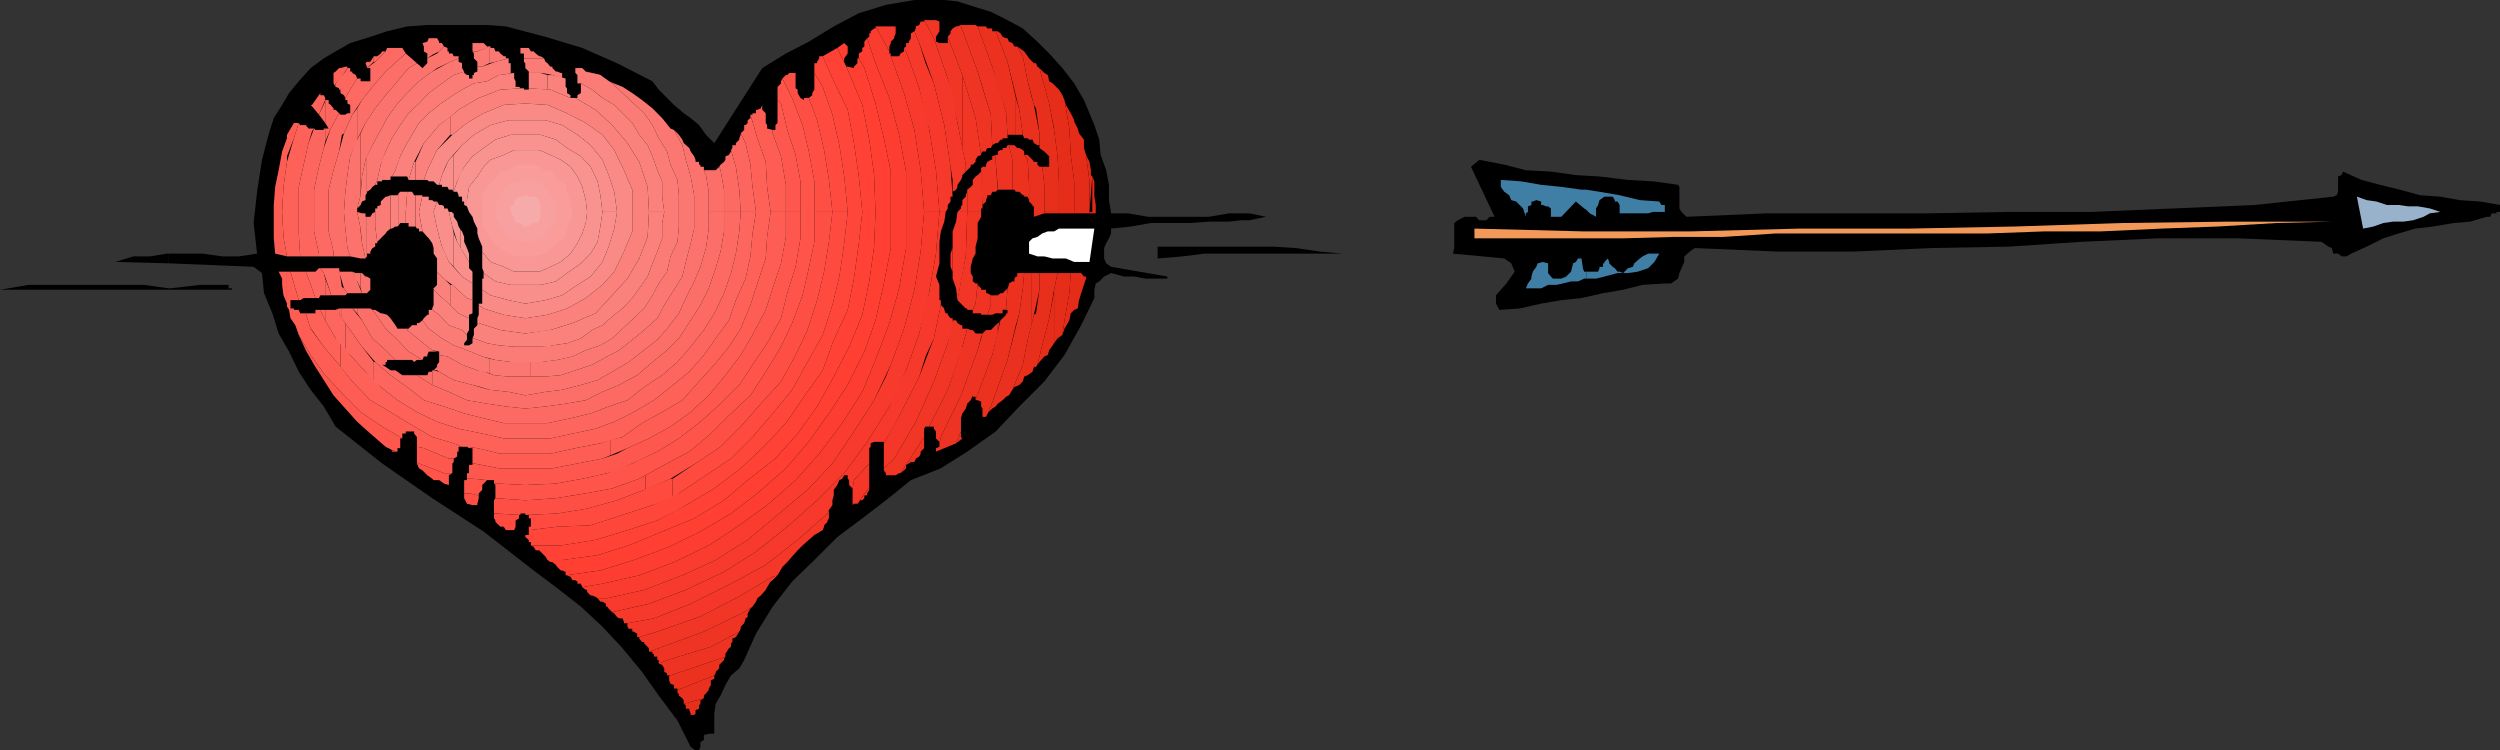<svg xmlns="http://www.w3.org/2000/svg" width="359.801" height="108"><rect width="100%" height="100%" fill="#333333" stroke="none"/><path d="m241.5 26.598.203.3V30l.297.5.703.7 11.7-.5H277.5l11.703-.2H301l11.8-.5 11.7-.5 11.3-1.2.5-.202.2-.5v-2.2l.5-.199.203-.5 2.7 1.2 2.597.699 2.902.703 2.899.797 2.902.203 2.797.5 2.902.199 2.899.5v1h-.5v.2h-.7l-.199.5h-.5l-2.402.698-2.398.2-2.899.5-2.601.3-2.399.7L343 34.3l-2.398 1.199-2.2 1-.699.398H337l-.5-.398h-.7l-.198-.8-.5-.2-.7-.5-.3-.2-12-.5h-11.5l-11 .5-10.602.7-11 .2-11.098.5h-11.3l-11.7-.5-.699.5-.8.698v.801l-.403.899-.297.703-.203.797-1 .703h-.898l-3.2.199-2.8.7-2.899.5-3.101.698-2.899.301-2.902.5-3.098.7-2.902.199-.5-.899V42.5l.699-.8.8-.9.7-1 .5-.702-.5-1.2-1-.699-7.398-.699.199-.8v-3.602l.5-.399 1-.5h1.601l.5.5h1l.5-.5h.7L211.703 24l1.2-1 3.597.7 3.102.8 3.601.2 3.598.5 3.402.198 4.098.5 3.601.2 3.598.5M24.3 41.7h9.102v-.2h-.5V41h-4.101l-4.301.5h-.2v.2m0-.2-3.597-.5H4.102L0 41.7h24.3v-.2"/><path d="m24.3 37.898 12.2.5 1.203.903.297 2.898 1.203 2.899.899 2.902 1.5 2.598L43 53.5l1.703 2.598 1.899 2.402 1.699 2.898L55 66.7l7.203 5 7.399 4.801 7.199 5.598L80 84.5l3.602 2.8 3.101 2.9 2.899 3.1 2.8 3.4 2.399 3.398 2.699 3.601 1.902 3.801.7.5h.5l.199-.5v-.7l.5-.3v-.7l.699-.202h.8v-2.899l.2-1.398.703-1.203.7-1.5.8-1.399 1.2-1 .699-1.199 1.699-3.8 2.402-3.9L114 83.7l3.203-3.102L120.5 77.3l3.602-2.703L127.5 72l3.602-2.902 4.3-1.7L139.203 65l4.098-2.902 3.402-3.598 3.598-3.602 2.902-3.8 2.399-4.297 1.898-3.903V41.7l.203-.898.5-.301.7-.7 1-.5 1.898.5h1.402l1.7.298H168V39.8l-8.098-1.403-.699-.5-.3-.699v-1.5l.3-.699.399-.7.3-.702v-.7l2.899-.3 2.8-.5h5.602l2.797-.2h2.902l1.7-.199v-1h-1.7l-2.902.5h-8.797l-2.902-.5h-2.399l-.3-1.898v-2.203l-.399-2.098-.8-2.2-.2-2.202L157.5 18l-.7-1.7-.8-1.902L154.602 12l-1.7-2.2L151 7.7 149.3 6l-2.097-1.902-2.203-1.2-2.398-1.199L140 .9l-2.2-.7-1.897-.2h-4.3L127.5.7l-3.898 1.198L120 3.801 116.402 6l-3.3 1.7-3.399 2.1-6.902 10.798-1.2-1.2-1-1.398-1.199-1-1-.7L97 15.099l-2.2-2.2-.898-1.199-5.101-2.601-5-2.2L78.5 5.301l-5.7-1.5-2.698-.203H61.5l-2.898.203-2.899.699-2.402.8-2.899.9-2.101 1.198-1.7 1-1.898 1.403L43 11.699l-1.398 1.7-1 1.699-1.2 1.902-.699 2.2-1 3.8L37 27.598l-.5 4.5.5 4.402-2.598.398H32l-2.898-.398H24.3v1.398"/><path d="M24.3 36.5H24l-2.398.398h-2.399l-2.601.801 7.699.2V36.5m154.301 0h14.601l-3.3-.3-3.403-.5-3.098-.2h-4.8v1"/><path d="M178.602 35.5h-12v1.7l3.601-.302 3.098-.398h5.3v-1m.001-3.8h1.199l2.402-.5-2.402-.5h-1.2v1"/><path fill="#e32917" d="M157.203 30.7h.5v-.2h-.5v.2m0-.2h-.402v.2h.402v-.2m0 0h.5v-1l-.203-1.2v-2.202l-.297-.7V30.5m0-5.102L157 25.2v-.7l-.2-1.2-.5-1 .5 3.798V30.5l.403-5.102"/><path fill="#e52c19" d="m154.602 44.598.5-.2.199-1.199.3-1L156 41l.3-.902V39.8h-.3l-.398-.5h-1v5.297m0-5.297h-.5l-.2 2.9-.699 3.898-.3 2.101.3-.898.7-1.203.199-1 .5-.5V39.3m0-8.6h2.199v-.2h-2.2v.2m.001-.2h2.199v-4.402l-.5-3.797-.301-1v-1.203l-.7-.899-.198-.699-.5-1v13m0-13v-.2l-.5-1-.7-1.202-.199-.7.7 4.102.199 3.8.5 3.798V30.5v-13"/><path fill="#e62d1a" d="m151.703 49.398.5-.699.7-.5.3-2.101.7-3.899.199-2.898h-1.899l-.5 2.398v7.7"/><path fill="#e62d1a" d="M151.703 42 151 45.8l-1 3.9-.7 2.8.302-.402.699-.797.5-.203.199-.7.5-.699.203-.3V42m0-23.5v.2l.5 3.8.2 3.598V30.5h2.199v-4.402l-.5-3.797-.2-3.801-.699-4.102-.3-.699-.5-.8-.7-.7V18.5m0-6.3-.203-.2-.5-.3-.2-.9-.5-.3-.698-.7.398 1.5 1 3.598.703 3.602v-6.3m2.899 18.3h-2.2v.2h2.2v-.2"/><path fill="#e82f1c" d="m98.402 101.3 2.899-.8-.5.3v.5l-.2.2v.5l-.5.2v.5l-.199.198h-.5v-.199l-.199-.5V102h-.5v-.5l-.3-.2m50.699-48.5.199-.3.699-2.8 1-3.9.703-4.1.5-2.4h-2.601v2.4l-.5 3.398V52.8m0-7.702-.301.203-.899 3.597-.699 3.602-1.5 3.598.297-.399.703-.3.5-.5.2-.7.5-.199.699-.5.199-.7h.3v-7.702m.001-29.5.5 3.601v2.102l.398.297.3.203.7.699V24h-1l.3 2.598V30.5h2.102v-4.402l-.199-3.598-.5-3.8-.703-3.802-1-3.597-.398-1.5-.301-.203-.2-.5v6.5"/><path fill="#e82f1c" d="M149.102 9.098h-.301l-.7-.7-.199-.3-.5-.7-.699-.5-.3-.199.8 1.399.7 3.601.898 3.399.3.5v-6.5m3.301 21.402h-2.101v.2h2.101v-.2"/><path fill="#ea301e" d="m98.402 101.3 2.899-.8v-.402l.3-.297.399-.5v-.203l.3-.5v-.7l.5-.199v-.5l-5.3 2.102v.5h.203v.297l.5.402.2.3v.5M148.402 47l.399-1.7.8-3.6v-2.4h-1.199V47"/><path fill="#ea301e" d="M148.402 39.3h-1l-.199 2.2-.5 3.598L145 51.8l-2.398 6.699-.7 1.5.2-.5.699-.7.5-.3.3-.402.7-.5.5-.5.402-.2.5-.8 1.5-3.598.7-3.602.5-1.898v-7.7m-.001-9.999.2.2v.2h.199v.8h1.5v-3.902L150 24h-.398l-.301-.3v-.4h-.5l-.2-.3-.199-.2v6.5m0-6.5-.5-.5h-.5l.5.7.2 3.598V29l.3.3v-6.5m0-2.702h.2l.199.5.5.3h.3v.403-2.102l-.8-4.101-.399-1.399v6.399m0-6.398-.5-2-.699-3.602-.8-1.399H146l-.297-.5-.5-.199-.203-.5h-.2l-.5-.2-.3-.5-.398-.3h-.301L145 8.898l1.703 6.903.5 3.597.2.5h.5l.199.2h.3v-6.399M150.3 30.5h-1.5v.7l1.5-.5v-.2"/><path fill="#ec321f" d="m97.5 99.3 5.3-2.1.2-.302V96.7l.5-.5v-.5l.203-.199.5-.5v-.2l.2-.3L103 95l-6.5 2.2h-.2v.698l.2.5.5.2v.5h.5v.203M137.602 63.8l.699-1.702v.8l.199.2-.898.703m8.601-17.001.5-1.702.5-3.598.2-2.2h-1v.5h-.2v7m0-7-.203.298v.402h-.297l-.5.3v.2l-.203.5-.2 2.898-.5.2h.7v.5h-.2v.203l-.5.5-.3.297-1.2 5-2.398 6.5h.301l.5.203v.699l.2.3v1.4-.2h.5l.699-1.5L145 51.8l1.203-5v-7m0-12.202h.5l.5.5h.2v.203h.5l.199.5v-2.203l-.2-3.598-.5-.7v-.5l-.199-.202-.5-.297h-.3l-.2-.203v6.5m0-6.5-.203-.2h-.797l.5 2.102v4.3H146l.203.298v-6.5m0-1.7h1l-.5-3.597-.5-1.703v5.3"/><path fill="#ec321f" d="M146.203 14.098 145 8.898 143.3 4.5h-.5v-.402h-.698l-.2-.297h-1.199l2.098 5.797 2 6.703.199 3.097h1.203v-5.3m1 5.3.2.5-.2-.5"/><path fill="#e32" d="M96.3 97.2h.2L103 95l1.402-.5v-.402l.5-.797.301-.203v-.5l.2-.2v-.5l.5-.199.5-.8-4.102 2.199L96 95l-1.2.5.5.2.302.5v.5l.398.198v.301h.3M143.602 48l.199-1.5h-.2zm0 0"/><path fill="#e32" d="m143.602 46.5-1 1h-.7l-.5.5-.699 2.398-2.402 6.5-2.899 6-.199.903v.5l-.5.199v.5l2.899-1.2.699-1.702v-1.899l.199-.699.5-.7.203-.702.5-.5.297-.7v.2h.402v.5l2.399-6.5.8-3.098v-1.5m.001-1.402h.699v-.5l.5-.2L145 41.5l-.7.7h-.3l-.398.3v2.598m0-2.598h-1v1.398l-.5 1.403h.699l.5-.203h.3V42.5m.001-15.602v.403h2.101V23l-.5-2.102H145l-.2.403h-.5v.297h-.3l-.398.203v5.097m0-4.598h-.301v1l.3 3.598v-4.597m.001-1.703.398-.5h.3v-.2h.7v-.5l-.2-3.097L143.603 12v8.598M143.602 12l-.801-2.402-2.098-5.797-.3-.203H138.3V3.8l2.402 6.5 1.899 6.199.199 4.398.5-.3h.3V12m.2 34.5h.2v-.402zm0 0"/><path fill="#f03424" d="M94.8 95.5 96 95l6.3-1.902 4.102-2.2.2-.398v-.3l.5-.5.199-.7.3-.2v-.5l.399-.702.3-.297-1.198.797-5.801 2.8-6 2.2-1.899.703h.5v.297h.2v.402h.5v.5h.199v.5m34.801-27.402.8-1.2 2.598-4V64.5l-.5.5v.3l-.2.4-.5.3-.198.5h-.5l-.301.2-.399.198v.5l-.3.301-.5.399M141.203 48.5l.2-.5h-.2zm0-.5h-.8l-.403-.5h-.297l-.5-.2-.703 2.598-2.098 6.2-2.699 5.3h.7v.301l.3.399v1l.5.5v.203l.2-.903 2.898-6 2.402-6.5.5-1.898V48m0-2.7h.899l.5-1.402V42.5l-.5-.3h-.2v-.5h-.699v3.6m0-3.6v-.2l-.5-.5v-.2l-.3 2.9-.403.898v.5h1.203v.203-3.602m0-15.101.2 2.902.5-.5v-.2l.199-.5v-.202h.5l.199-.5h.5l.3-.297-.3-4v-1l-.5.199v.5h-.2l-.5.3-.199.4v.3h-.5l-.199.2v2.398m0-4.5.2-.297h.5v-.203l.199-.297h.5l.199-.403-.2-4.398-1.398-4.5v10.098m0-10.098-.5-1.7-2.402-6.5v-.202l-.5.203h-.2l-.5.297-.3.402v.3l-.399.5 2.098 5.5 1.902 6.2.801 5.3V12"/><path fill="#f23626" d="m93.402 93.8 1.899-.702 6-2.2 5.8-2.8 1.2-.797.5-.703.199-.5.5-.399.703-.8.2-.399.5-.8.3-.2.7-.7-.7.2-5.3 3.098-5.301 2.703-6 2.097L92 91.7v.2l.402.5h.301v.199l.5.5.2.203v.5M123.402 72.5l1.399-2 .3-.2v.2l-.3.5v.3h-.399v.4l-.3.3h-.5l-.2.5M138.5 50.098v-.2l.703-2.597h-.703v-.5 3.297m0-3.298h-.2l-.5-.3-.198-.402h-.5l-.7 3.3-2 5.5-2.601 5.801L128.703 66l-1.5 1.398v.301l.297.399v.3h1.402l.5-.3h.2l.8-1.2 2.598-4V61.7l.203-.3h.5l2.7-5.301 2.097-6V46.8m0-2.902.5.5h.203v.2H140l.402-.899.301-2.898h-.3L140 40.5v-.7l-.297-.5v-.902L140 37.2l.402-.699v-1l.301-1.2v-2.202l.5-.899v-.7h-2L139 36.898l-.5 2.403v4.597m0-4.598-.7 3.9.7.698v-4.597m0-18.001.5 2.4v1l.203-.2.5-.5v-.3H140l.402-.4V23l.301-.5.5-.2-.8-5.3-1.903-6.2v10.5"/><path fill="#f23626" d="m138.5 10.8-2.098-5.5v.9h-1.199l-.5-.2v-.7l.5-.8V3.098l-.5-.2H133l1.402 2.602 2 5.8 1.399 6.4.699 3.6V10.8m.703 19.7h2V30h.2v-.5l-.2-5v.2l-.5.5-.3.198-.403.5v.7l-.297.3-.5.403V30.5"/><path fill="#f43728" d="m92 91.7 2.602-.802 6-2.097 5.3-2.703L111.203 83l.7-.2.699-1.202.699-.7.699-.8.8-.899.7-.699.902-.8.801-.7 1.2-.7.199-.5v-.202l.5-.5v-.2l.199-.3v-1.2l-.2.5-4.3 3.801-4.598 3.602-5 2.699-5.8 2.898L94.101 89l-3.801.7v.5l.199.3h.5v.398h.203l.5.301v.5H92M123.402 72.5l1.399-2 .3-.2v-3.6l-2.199 2.398-.199 1.203v2.398l.2-.199h.5m13.699-26.7h-.301l-.399-.5v-.202h-.3l-.2-.5v-.2l-.5-.5-1 4.801-2.101 5.5-2.7 5.301-2.398 4.3v3.598l1.5-1.398 3.098-5.3 2.601-5.802 2-5.5.7-2.398v-1.2m0-6.702v1l.5 1.402.199 1.7L139 36.897l.203-6.398h-1.402l-.2 1.398-.5 1.403v5.797"/><path fill="#f43728" d="m137.102 35.7-.301.8v1.898l.3.7v-3.399m.001-9.801v2.403-.703l.5-.297.199-.403v-.3l.5-.7.199-.5V25.2l.5-.5v-1l-1.2-6-.698-4v12.2m0-12.2-.7-2.4-2-5.8L133 2.898v.2h-.5l-.2.5-.5.203v.297l-.198.402.699 1.7 2.101 5.8 1.5 6 .899 6 .3 1.898V13.7m2.102 16.8v-2.902l-.203.5v.203l-.5.5v.699l-.2.2v.3l-.5.5h1.403"/><path fill="#f6392a" d="m128.703 61.2.899-1.7 2.699-5.3.902-2.9v-7.6l-.902 4.3-1.899 5.3-1.699 3.298v4.601m0-4.601L128 58.5l-3.2 5.098-3.3 4.5L117.602 72l-4.301 3.8-4.5 3.598-4.598 2.903-5.5 2.597-5.3 2-5.301 1.2.3.203.399.5.3.199h.5l.2.5v.2h.5l3.8-.7 5.301-2.102L105.203 84l5-2.7 4.598-3.6 4.3-3.802.2-.5.5-.699V72l.199-.7v-.8l.5-.7.3-.702.403-.2.297-.5h.5v.5l.203.2v.703l.5.5.2-1.203 2.199-2.399V64.5l.199-.2v-.5l.5-.202h1.402v.203l1.5-2.602v-4.601m0-52.5.2.402v-.7h-.2v.298m4.5 47.202 1.2-2.6 1-4.802V43.2h-.2V41l-.5-1.2.5-1.902v-3.097l.2-1.5.5-1.403.199-1.398h-.899l-.5 6-1 5.7-.5 1.5v7.6"/><path fill="#f6392a" d="m133.203 17 .5 1.5 1 6 .5 6h.899l.3-.5v-.5l.399-.5v-.7h.3l-.3-4.3-.899-6-1.5-6-1.199-2.902V17m0-7.902-.902-2.899-.7-1.699-.5.3v.7l-.3.5v.2h-.399v.5l-.3.198.3.5 1.899 5.301.902 4.301V9.098"/><path fill="#f83a2c" d="m127.5 59.3.5-.8 2.402-5.2 1.899-5.3 1.402-5.8 1-5.7.5-6H133l-.5 5.7-.898 5.5-1.5 5.6-1.899 5.2-.703 1.7v5.1m0-5.1-1.7 3.398-2.898 4.5-3.101 4.601-3.598 3.801-4.3 3.598-4.301 3.601L103 80.598 98.203 82.8l-5.5 2.097-5.3 1.2H86l.402.5h.301l.5.3v.403h.2l.199.297.5.5 5.3-1.2 5.301-2 5.5-2.597 4.598-2.903 4.5-3.597L117.6 72l3.899-3.902 3.3-4.5 2.7-4.297v-5.102M127.5 6.5l.5.898V6.7l.203-.5V6l.5-.5v-.2l.2-.5v-.3l-.2-.7H127.5v2.7m0-2.7H126l1.5 2.7zm0 0"/><path fill="#f83a2c" d="m135.203 30.5-.5-6-1-6-1.402-5.8-1.899-5.302-.3-.5v.5l-.5.301-.2.399h-1.199l1.899 5.3 1.5 5.301.898 5.801.5 6h2.203m-7-22.402v-.399H128Zm0 0"/><path fill="#fa3c2e" d="m133 30.5-.5-6-.898-5.8-1.5-5.302-1.899-5.3-.203-.399v-.3L126 3.8v.297h-.2l-.5.402v.3h-.198v.5l-.301.2L126 9.098l2 5 1.402 5.3 1 5.301V30.5H133l-.5 5.7-.898 5.5-1.5 5.6-1.899 5.2-2.402 5.098-2.899 4.5-3.101 4.601-3.598 3.801-4.3 3.598-4.301 3.601L103 80.598 98.203 82.8l-5.5 2.097-5.3 1.2H86l-.297-.2-.5-.199H85l-.5-.5v-.3h-.2l-.5-.399 2.903-.5L92 82.8l5-1.902 5-2.398 4.402-2.902 4-2.899 4.098-3.601 3.402-3.797 3.301-4.403 2.899-4.5L126 51.801l2-5.301 1.402-5 1-5.8v-5.2H133"/><path fill="#fc3d30" d="M130.402 30.5v-5.8l-1-5.302-1.402-5.3-2-5-1.2-3.598-.398.5v.7l-.3.198v.5l-.5.301v.7l.8 1.402L126 14.898l1.203 5 1 4.801V30.5h2.2v5.2l-1 5.8-1.403 5-2 5.3-1.898 4.598-2.899 4.5-3.3 4.403-3.403 3.797-4.098 3.601-4 2.899L102 78.5l-5 2.398-5 1.903L86.703 84l-2.902.5-.2-.5h-.5v-.3l-.3-.2h-.399l-.3-.5-.5-.2h-.2l5-.702 4.801-1.5 5.098-1.899 4.5-2.199 4.402-2.602L109 71l4.102-3.602 3.101-3.597 3.098-4.301L122 55.398l2.402-4.8 1.598-4.5 1.203-5.297 1-5.102V30.5h2.2"/><path fill="#fe3f32" d="M128.203 30.5v-5.8l-1-4.802-1.203-5-1.598-5.097-.8-1.403h-.2v.7l-.5.5V9.8L122 9.598h-.5v-1.2l.5-.699v-1l-.5-.5-1 .7 1.703 3.601 1.899 4.598 1 5 .699 5.101L126 30.5h2.203v5.2l-1 5.1L126 46.099l-1.598 4.5-2.402 4.8-2.7 4.102-3.097 4.3-3.101 3.598L109 71l-3.797 2.898-4.402 2.602-4.5 2.2-5.098 1.898-4.8 1.5-5 .703v-.5l-.5-.203h-.2l-.5-.5L80 81.3l-.5-.403h-.297l-.402-.3h2.101l5.098-.7 4.5-1.398 4.8-2 4.602-1.902L104.203 72l3.399-2.902 4-3.098 3.199-3.602 2.8-3.898L120 54.2l2.203-4.302 1.899-4.597 1-4.801.699-5 .199-5h2.203"/><path fill="#ff4235" d="m126 30.5-.2-5.3-.698-5.102-1-5-1.899-4.598-1.703-3.602-2.098 1.2L120 11.699l2 4.102.902 4.797.7 4.8.5 5.102H126l-.2 5-.698 5-1 4.8-1.899 4.598L120 54.2l-2.398 4.301-2.801 3.898L111.6 66l-4 3.098L104.204 72l-4.3 2.598L95.3 76.5l-4.801 2-4.5 1.398-5.098.7H78.8l-.301-.5-.898-.899h-.5l-.301-.5-.399-.199h4.301l5-.8 4.598-1.4 4.3-1.402 4.102-2.199 4.098-2.398 3.8-2.903 3.102-2.898 3.399-3.602 2.601-3.8 2.7-3.797L120 48.898l2-4.3.902-4.5.7-5.098.5-4.5H126"/><path fill="#ff463a" d="m97.5 73.398 1.203-.699 4.098-2.398 3.8-2.903 3.102-2.898 3.399-3.602 2.601-3.8 2.7-3.797L120 48.898l2-4.3.902-4.5.7-5.098.5-4.5H122l-.5 4.5-.7 4.8-1 4.098-1.398 4.301-2.199 3.899-2.203 4-2.797 3.402-2.902 3.398L105.203 66l-3.601 2.398L97.703 71H97.5v2.398m0-2.398-3.598 1.7-4.3 1.398-4.602 1.5-4.797.203-4.101.5V77h-.5v.3l.5.4v.3h.3v.5h4.301l5-.8 4.598-1.4 4.3-1.402 2.899-1.5V71m26.602-40.5-.5-5.102-.7-4.8L122 15.8l-2-4.102-1.598-3.601h-.5v.3l-.3.5v.2h-.399V10.5l1.2 2 1.398 4 1 4.398.699 4.5.5 5.102h2.102"/><path fill="#ff4b3f" d="M72.8 76.3H74l.203-.5v-.902l.5-.3v-.5l-3.402-.2h-.2v.7l.2.3v.2l.5.5.199.203h.5l.3.5m24-4.801.903-.5 3.899-2.602L105.203 66l3.098-3.102 2.902-3.398L114 56.098l2.203-4 2.2-3.899 1.398-4.3 1-4.098L121.5 35l.5-4.5h-2.2l-.5 4.3-.698 4.298-1 4.101-1.399 4.301-1.703 3.598-2.098 3.8-2.902 3.2-2.898 3.3-2.899 2.903-3.601 2.398-3.301 2.2V71.5"/><path fill="#ff4b3f" d="M96.8 68.898h-.3L92.703 70.5 88.801 72 84.5 73.2l-4.297.698-4.101.2v.5h.3V75.8h-.3v.5l4.101-.5L85 75.598l4.602-1.5 4.3-1.399 2.899-1.199v-2.602M122 30.5l-.5-5.102-.7-4.5-1-4.398-1.398-4-1.199-2v2.398l-.3.5v.301l-.5.399 1.199 3.203 1 4.297.699 4.3.5 4.602H122"/><path fill="#fe4f44" d="M66.8 71h.7l1.402.3v.4l-.199.8v.2H68l-.797-.2-.402-.8V71m26.101-.5 3.598-1.602 3.602-2.199 3.601-2.398 2.899-2.903 2.898-3.3 2.902-3.2 2.098-3.8 1.703-3.598 1.399-4.3 1-4.102.699-4.297.5-4.301h-2.598v4.3l-.8 3.798-.903 3.902-1.5 4-1.598 3.398-2.199 3.602L108 56.898l-2.797 2.602-2.902 2.898L99.203 65l-3.601 1.898-2.7 1.5V70.5"/><path fill="#fe4f44" d="m92.902 68.398-.902.5-3.898 1.403L84.3 71l-4.3.7-4.398.3-4.301-.3-.2.3v1.898h.2l3.402.2h.2v-.2h.699v.2h.5l4.101-.2L84.5 73.2l4.3-1.2 3.903-1.5h.2v-2.102M119.8 30.5l-.5-4.602-.698-4.3-1-4.297-1.2-3.203h-.699v.3l-.5-.3-.402-.7v-.5l-.301-.199V10.5h-.898l-.301.3h-.2l-.5.5L114 14.099 115.5 18l.902 3.8.801 4.298V30.5h2.598"/><path fill="#fe5449" d="M66.8 71h.7l1.402.3V71l.5-.5v-.7l.2-.202.5-.5-2.102-.2h-.797v.2h-.402V71M60 66.5l.3.2 3.602 1.398h1.2l-.5.3v1.403l-.7-.203-.699-.5h-.8l-.2-.2-.703-.5-.7-.699-.5-.3-.3-.7V66.5m-4-2-.297-.2H55.5zm36 4.398 3.602-2L99.203 65l3.098-2.602 2.902-2.898L108 56.898l2.203-3.398 2.2-3.602L114 46.5l1.5-4 .902-3.902.801-3.797V30.5h-2v3.8l-.703 4.098-1.2 3.801-.898 3.602-2 3.597-2.101 3.102-1.899 2.898-2.699 2.7-2.902 2.601-3.098 2.399L94.602 65 92 66.2v2.698m0-2.698-1 .5-3.598 1.398-3.601.8-3.801.7-4.398.203-3.801-.203h-.7l.2.203v1.898l4.3.301L80 71.7l4.3-.7 3.802-.7L92 68.899V66.2m25.203-35.7v-4.402l-.8-4.297L115.5 18l-1.5-3.902-1.398-2.797-.2.398V12l-.5.5v1.898l.5.5.899 3.801 1.199 3.602.703 3.797V30.5h2m-61 34 .2.3v-.3zm.199.3v.2h.5zm0 0"/><path fill="#fe584e" d="m55.5 64.3 1.402.7h.301v-.5h.399v-1.402h.3L55 61.398l-3.098-2.097-2.402-2.403L46.8 54l-2.097-2.902L43 48.199l1 2.2 1.203 2.101L48 56.898l1.703 1.903 1.7 1.898 1.898 1.7L55.5 64.3m4.5 2.2.3.2 3.602 1.398h1.2v-1.399l.199-.199V66h-.7L61 64.5l-1-.2v2.2m28.8 1.2 2.2-1 3.602-1.7 3.101-1.902 3.098-2.399 2.902-2.601 2.7-2.7L108.3 52.5l2.101-3.102 2-3.597.899-3.602 1.199-3.8.703-4.098V30.5h-2.101v3.598l-.7 3.8-1.199 3.602-1 3.098-1.902 3.601-1.7 2.899L104.403 54 102 56.898l-2.598 2.403-2.902 2.097-3.098 1.7-3.101 1.402-1.5.8v2.4"/><path fill="#fe584e" d="m88.8 65.3-2.097.7-7.203 1.398h-7.7l-3.597-.699H68v.2h-.5v1.199h-.297v.8H68l2.102.2h1v.5h.699l3.8.203L80 69.598l3.8-.7 3.602-.8 1.399-.399v-2.398M115.203 30.5v-4.402L114.5 22.3l-1.2-3.602-.898-3.8-.5-.5v3.3l-.3.301v.7h-.399v.5l1.2 3.3.699 4.098V30.5h2.101"/><path fill="#fd5d53" d="m41.3 44.098.302.5.199 1.203.699 1 .5 1.398 1.703 2.899L46.801 54l2.699 2.898 2.402 2.403L55 61.398l2.902 1.7v-.7h.5v-.3h1.2v.3l.398.5v1.403l1 .199 3.602 1.5h.699l.5-.3V65H66v-.7h.5l-1.2-.5-3.097-.902-3.402-2-2.598-1.597-2.902-1.703-2.598-2.7-1.902-2.398-2.2-2.602-1.898-2.597L44 45.098h-.797l-.203-.5h-.7v-.2h-.5V43.2H43l-.7-2.398-.5-1.703h-.5v5"/><path fill="#fd5d53" d="M41.3 39.098h-1.198l.5 1V41l.199 1.5.5 1.2v.398-5M41.3 22.5l1-2.602.7-2.199h-.7l-1 1.7V22.5"/><path fill="#fd5d53" d="M41.3 19.398v.5l-.698 1.903-.5 2.699-.5 2.398-.2 2.602v4.8l.2 2.2 1.699.398-.5-2.8-.2-3.598.2-3.602.5-3.597v-3.903M87.902 65.5l2.399-1 3.101-1.402 3.098-1.7 2.902-2.097L102 56.898 104.402 54l2.2-2.902 1.699-2.899 1.902-3.601 1-3.098 1.2-3.602.699-3.8V30.5h-2.2l-.5 3.598-.199 3.101L109 40.801l-1 3.097-1.398 3.403-1.7 2.597-2.101 2.602-2.2 2.398-2.398 2.7-2.902 1.703-2.899 1.597-2.8 2-1.7.403V65.5"/><path fill="#fd5d53" d="m87.902 63.3-1.5.5-3.601.7-3.598.8H72l-3.297-.8-1.5-.2.297.2h.5v2.2h.203l3.598.698H79.5L86.703 66l1.2-.5v-2.2m25.199-32.8v-3.902l-.7-4.098-1.199-3.3v-.5l-.8-.2V18l-.2-.3v-1.4l-.5-.5v-.702l-.203.5-.5.203h-.2v.5h-.5v.199h-.3l1 3.398 1.203 3.403.2 3.597.5 3.602h2.199"/><path fill="#fd6158" d="m44.902 47.5 1.7 2.398L48.8 52.5l.199.3v-3.6l-.7-.5-1.5-2.602-.698-1.5h-.7v.5h-.5V47.5"/><path fill="#fd6158" d="M44.902 45.098H44l.703 2.203.2.199v-2.402m-.001-2.2h.5l-.5-1.398zm0 0"/><path fill="#fd6158" d="m44.902 41.5-.5-1.402-.402-1h-2.2l.5 1.703.7 2.398h.203l.5-.3h1.2V41.5m-.001-22.602.301-.398h-.3zm0 0"/><path fill="#fd6158" d="M44.902 18.5h-.5L44 18h-.797L43 17.7l-.7 2.198-1 3.403-.5 3.597-.198 3.602.199 3.598.5 2.8h1.902l-.203-3.3v-6.7l.703-3.199.7-3.101.5-1.7V18.5m-.001-3.2 1 1.2.899-2.102v-.3l-.2-.399h-.5v-.3l-1.199 1.699v.203"/><path fill="#fd6158" d="M44.902 15.098h-.199l.2.203zM49 52.8l1.703 2.098 2.598 2.7 2.902 1.703 2.598 1.597 3.402 2 3.098.903 1.199.5v-.5.5h.703l1.5.199 3.297.8h7.203l3.598-.8 3.601-.7 3.2-.902 2.8-2 2.899-1.597 2.902-1.703 2.399-2.7L102.8 52.5l2.101-2.602 1.7-2.597L108 43.898l1-3.097 1.203-3.602.2-3.101.5-3.598H108.8l-.5 3.098-.301 3.3-.7 3.2-1.398 3.101-1 2.899L103 48.699l-1.7 2.399-2.097 2.402-2.703 2.2-2.398 1.898-2.899 1.703-2.8 1.398-2.7 1-3.3.7-3.2.699H72.5l-3.098-.7L66 61.7l-3.098-1L60 59.301l-2.797-1.703-2.402-1.899-2.2-2.199-2.199-2.402L49 49.199v3.602M49 11.3l1-1.5v-.202h-.297L49 9.8v1.5m0-1.5h-.2l-.5.5-.3.2V12l.3.5V12l.7-.7V9.8m61.902 20.7-.5-3.602-.199-3.597L109 19.898l-1-3.398v.5l-.398.3v.4l-.301.3h-.2v.7l-.5.5.7 1.398.699 3.101.3 3.2.5 3.601h2.102"/><path fill="#fd665e" d="m46.8 46.098 1.5 2.601 1.403 1.7V46.5l-.902-1.402v-.7l-.5.2h-1.5v1.5"/><path fill="#fd665e" d="M46.8 44.598h-.698l.699 1.5zm0-2.098h.802v-.3l-.801-2.102V42.5"/><path fill="#fd665e" d="m46.8 40.098-.198-.797-.5-.703h-.2l-.5.5H44l.402 1 1 2.8h.5l.2-.398h.699v-2.402m-.001-19.7.802-1.898 1.199-2.2-.5-.5H48v-.202l-.398-.5-.301-.2v-.5h-.5V17.7l.5.801h-.5v1.898"/><path fill="#fd665e" d="M46.8 18.5h-.198v.2h-1.2l-.199-.2-.8 2.098-.7 3.101L43 26.9v6.699l.203 3.3h2.7V36.5l-.7-3.2v-6l.7-3.3.699-2.7.199-.902V18.5m-.001-3.902-.898 1.902.899 1.2zm2.903 35.8.7.7 2.199 2.402 1.199 1.398v-2.8l-1.7-2.2-1.699-2.398-.699-1v3.898m0-36.3.7-1.2 1-1.597-.2-.5-.5-.301v-.2h-.3v-.5H50l-.297.5v3.798m0-3.798L48.301 12v.5l.5.2v.198H49v.5l.5.301.203.399V10.3"/><path fill="#fd665e" d="m53.8 54.898 1 .801 2.403 1.899L60 59.3l2.902 1.398 3.098 1 3.402.7 3.098.699h6.703l3.2-.7 3.3-.699 2.7-1 2.8-1.398 2.899-1.703 2.398-1.899 2.703-2.199 2.098-2.402L103 48.699l1.902-2.601 1-2.899 1.399-3.101.699-3.2.3-3.3.5-3.098h-2.198l-.2 2.8-.5 3.2-.699 2.8-1 2.9-1.402 2.898-1.5 2.402-1.899 2.398-1.902 2.2L95.3 54l-2.597 1.7-2.402 1.898-2.7.902-2.601 1-2.898.7-3.301.698H72.5l-2.898-.699L66.8 59.5l-2.899-1L61 57.598l-2.398-1.899L56.203 54 54 52.098h-.2v2.8m0-46h.2l1.5-1.5H55l-.2.301-.5.399h-.5v.8"/><path fill="#fd665e" d="m53.8 8.098-.198.3-.301.5h-.5l-.2.2.2.5V9.8l1-.903v-.8M108.8 30.5l-.5-3.602-.3-3.199-.7-3.101-.698-1.399v.2l-.2.5v.199l-.5.5v.3h-.5v.403l-.199.297.7 2.402.5 3.3.199 3.2h2.199"/><path fill="#fc6a63" d="m49.203 45.8 1.2 1.7 1.699 2.398 1.898 2.2L56.203 54l2.399 1.7L61 57.597l2.902.902 2.899 1 2.8.7 2.899.698h6.3l3.302-.699L85 59.5l2.602-1 2.699-.902 2.402-1.899L95.301 54l2.199-1.902 1.902-2.2 1.899-2.398 1.5-2.402 1.402-2.899 1-2.898.7-2.801.5-3.2.199-2.8h-2.399v2.8l-.5 2.9-.703 2.398-1 2.902-1.2 2.398-1.398 2.2-1.699 2.601L96 50.4l-2.098 1.699L91.703 54l-2.601 1.398-2.399 1-2.402 1.2-2.899.5-2.902.402-2.898.3-2.801-.3-2.7-.402-2.898-.5-2.601-1.2-2.399-1L60 54h-2.098l-.699-.5-.3-.2h-.7l-.703-.5-.5-.3h.5v-.402h.203V51.8h1.2L55.5 50.398 53.602 48.7l-1.5-2.601-1.399-1.7h-1.5v1.403"/><path fill="#fc6a63" d="M49.203 44.398h-.402v.7l.402.703v-1.403m0-1.898h.5l.297-.3-.5-.7-.297-.2v1.2m0-1.2-.402-2.702h-2.7l.5.703 1 2.898v.301h1.602v-1.2m0-21.902.297-.199 1.203-2.699 1.399-2.102 1.5-1.898 1.898-2.2 2.102-1.902.8-.699-.5-.8h-2.199l-.203.5-1.5 1.5-1.2.902h.5v1.898h-1.398v-.398h-.5l-1 1.597-.699 1.2v.3H50v.5l.402.2V16.3H50l-.297.199h-.5v2.898m0-2.897H49l-.2-.2-1.198 2.2-1 2.8-.7 2.7-.699 3.3v6l.7 3.2v.398H48V36.2l-.7-2.898v-6L48 24.5l.8-2.7.403-2.402V16.5m57.399 14-.2-3.2-.5-3.3-.699-2.402v.203l-.3.5-.5.199v.5l-.2.3-.5.4-.203.3.203.5.5 2.8v3.2h2.399"/><path fill="#fc6f68" d="m51.402 45.098.7 1 1.5 2.601 1.898 1.7 1.402 1.402h2.399l.3.297L60 51.8h.8l-2-1.203-1.597-1.7L55.5 47.3 54 45.097l-.398-.5-.301-.2h-1.899v.7"/><path fill="#fc6f68" d="M51.402 44.398h-.699l.7.7zm0-2.198h.7l-.7-1.7v-.2 1.9m0-1.9-.699-1.202h-1.902L49.5 41.5l.5.7h1.402v-1.9m0-19.902v-.3l1.2-2.399L54 15.598l1.5-1.899 1.703-2 1.598-1.898L60 9.098l-1.598-1.399-.8.7L55.5 10.3l-1.898 2.2-1.5 1.898-.7 1.2v4.8"/><path fill="#fc6f68" d="m51.402 15.598-.699.902-1.203 2.7-.7 2.6-.8 2.7-.7 2.8v6l.7 2.9v.698h2.402L50 35.7l-.297-2.8-.203-2.4.203-2.902.297-2.399.402-2.699 1-2.102v-4.8m10.801 39.8 2.399 1 2.601 1.2 2.899.5 2.699.402 2.8.3 2.899-.3 2.902-.402 2.899-.5 2.402-1.2 2.399-1L91.703 54l2.2-1.902 2.097-1.7 1.703-1.699 1.7-2.601 1.398-2.2L102 41.5l1-2.902.703-2.399.5-2.898V30.5H102v2.398l-.398 2.801-.801 2.7-.899 2.101-1.199 2.398-1 2.2L96 47.3l-1.398 1.597-2.2 1.7-1.902 1.5-2.398 1.402L86 54.7l-2.398.698-2.7.7-2.402.3-2.898.5-2.399-.5-2.8-.3-2.403-.7-2.7-.699-2.097-1.199-.8-.2h-.2v2.098"/><path fill="#fc6f68" d="M62.203 53.3v.2h-.5l-.203.5H60l2.203 1.398v-2.097m0-45.403 1-.5.7-.699-.301-.5h-.399V6l-.3-.5h-.7v2.398m0-2.398h-.5L61.5 6l-.7.2.2.5v.698l.5.301v.7l.703-.5V5.5m42 25v-3.2l-.5-2.8-.203-.5-.5.5h-1.7l.302.7.398 2.398V30.5h2.203"/><path fill="#fc736d" d="m51.902 41.5.2.7h.699l.5-.5v-1.602l-.5-.297h-.2l-.5-.5h-.199V41.5"/><path fill="#fc736d" d="M51.902 39.3h-.699l-.5-.202.7 1.402.5 1v-2.2m-.001-2.1h.7l-.5-2.2-.2-1.7v3.9m0-3.9v-.402l-.5-2.398V30l.5-1.902v-8.899l-.5.899-1 2.402L50 25.2l-.297 2.398L49.5 30.5l.203 2.398L50 35.7l.402 1.2 1.5.3v-3.898"/><path fill="#fc736d" d="m51.902 27.598.2-2.2.5-2.398 1-2.102L54.8 18.7l.903-1.7 1.5-2.102 1.399-1.5L60.3 11.7l1.902-1.398.7-.5V7.699l-1.403.7v.699l-.5.5-.2.203-.8-.703-1.2.703-1.597 1.898-1.703 2-1.5 1.899-1.398 2.101-.7 1.5v8.399M62.902 53.3l.301.2 2.098 1.2 2.699.698 1.203.301v-2.398h-.5L66.5 52.5l-2.098-1.2-1.199-.202v1l-.3.402v.8m-.001-.5-.5.5h.5zm0-2.202-.699-.2-1.902-1.5-1.7-1.398v-.2h-1.398l-.3-.5-.5-.702-.2-.297-.5-.5-.703-.203h-.2l-.8-.5h-.398l.398.5 1.5 2.203 1.703 1.597 1.598 1.7 2 1.203.199-.5h.5v-.203l.203-.5h1.2M62.902 9.8l1.5-.702 1.598-.7v-.3h-.7l-.198-.399h-.5v-.3h-.2v-.5l-.5-.2-1 1v2.102M69.203 55.7l1.2.398 2.8.3 2.399.5 2.898-.5 2.402-.3 2.7-.7L86 54.7l2.102-1.199 2.398-1.402 1.902-1.5 2.2-1.7L96 47.301l1.703-2.203 1-2.2 1.2-2.398.898-2.102.8-2.699.399-2.8V30.5h-2.098v2.398l-.5 2.102-.699 2.7-.5 2.1L97 41.7l-1.398 2.198-1 1.903-1.899 1.699L91 48.898l-1.898 1.5-1.7.903-2.199 1.199-4.5 1.5-2.402.2h-5.098l-2.101-.2-1.899-.7v2.4m0-48.5 1.399-.5h-.5l-.5-.5h-.399v1m0-1H68v1.198h.703l.5-.199v-1M102 30.5v-2.902l-.398-2.399-.301-.699V24h-.5v-.3h-.2v-.4h-.5V23l-.199-.5-.5-.7-.199-.5-.8-.702-.2-.5-.5-.7L97 18.7l-.5-.199.5.2 1.203 2.198.5 2.102.7 2.398.5 2.7V30.5H102"/><path fill="#fb7872" d="M52.8 36.898V36.5h.5v-.3l.302-.5.398-.2V35h.3v-.2l-.3-2.202V30.5l-.398.2-.301.5h-.5v5.698"/><path fill="#fb7872" d="M52.8 31.2h-.198v-.5h-.5l-.7-.2.5 2.398.2 2.102.5 2.2.199-.302V31.2m-.001-3.4v-.202l.5-.297.302-.403.398-.3.3-.7.5-2.199.7-1.898.902-1.903 1.2-1.898 1.199-1.7 1.5-1.402 1.402-1.5L63.602 12l1.699-1.2 1.5-.5-.301-.5v-.702l-.5-.2v-.5l-1.598.7-2.199 1.203-1.902 1.398-1.7 1.7-1.398 1.5-1.5 2.101-.902 1.7-1.2 2.198-.8 1.602v5.3"/><path fill="#fb7872" d="m52.8 22.5-.198.5-.5 2.398-.2 2.7-.5 1.902.5-.5.2-.5.5-.2v-.702l.199-.297V22.5m17.601 31.2.7.3 2.101.2h3.2v-2.102H73.5l-2.2-.297-.898-.203v2.101"/><path fill="#fb7872" d="m70.402 51.598-1-.297-2.199-.903-1.902-.699-1.7-1-1.898-1.398-.902-1.203-.5.402H60v.3h-.7l-.5.5h-.198v.2l1.699 1.398 1.902 1.5 1 .2v.5l1.2.203L66.5 52.5l2.203.8 1.7.4v-2.102m-.001-42.5.899-.2 1.902-.5h-.402v-.3H72.5l-.5-.399-.2-.3h-.5l-.198-.5h-.5v-.2h-.2v2.399"/><path fill="#fb7872" d="m70.402 6.7-1.699.698H68l.203.301v.7l.5.5v.699h.7l1-.5V6.699M76.402 54.2h1.899l2.402-.2 4.5-1.5 2.2-1.2 1.699-.902 1.898-1.5 1.703-1.398 1.899-1.7 1-1.902L97 41.7l1.203-1.898.5-2.102.7-2.699.5-2.102V30.5h-2.2v2.098L97.5 34.8l-1 2.097-.5 2.2-1.2 1.703-.898 1.699-1.199 1.898-1.5 1.403-1.601 1.5-1.5 1.398-1.7 1-2.101.7-1.899.902-2.199.5-2.402.297h-1.399v2.101m0-45.8h1.899l-.5-.3h-.2l-.5-.399-.3-.3h-.399v1m0-1.001-.3-.5h-1.2V7.7h.5v.7h1v-1m23.5 23.1v-2.402l-.5-2.7L98.703 23l-.5-2.102L97 18.7l-.5-.199-1.2-1.5-1.398-1.402-1.5-1.2-1.402-1-1.398-.898-2-.8-.7-.4 1.2.7 1.5 1.398 1.601 1.5 1.5 1.403 1.2 1.699.898 1.898L96 21.801l.5 1.898 1 2.2.203 2.199V30.5h2.2M86.902 11.3l-.5-.5-2.101-.5 1.699.5.902.5"/><path fill="#fb7c77" d="m55 34.098.5-.5.203-.297.5-.403v-4.8l-.5.203H55.5l-.5.5v5.297m0-5.298-.2.2v.5l-.5.2v.3H54v2.598l.3 2.203V35v-.2l.5-.5.2-.202V28.8m0-2.702v-.2h1.203v-.5h.2l.5-.898.699-2 .8-1.602.899-1.5 1-1.699 1.402-1.398 1.5-1.203 1.399-1 1.898-1.2L68.203 12l1.899-.3 1.699-.9L74 10.5h-.5V9.098h-.297v-.7l-1.902.5-1.899.7h-.699v.703l-.5.199v.3H68v.5h-.5v-.5h-.297l-.402-.3v-.2l-1.5.5-1.7 1.2-1.898 1.398-1.402 1.5-1.5 1.403L57.6 18l-1.199 1.898-.902 1.903L55 23v3.098M55 23l-.2.7-.5 2.198-.3.7h.3v-.5h.7V23m23 29.098 2.203-.297 2.2-.5 1.898-.903 2.101-.699 1.7-1 1.5-1.398 1.601-1.5 1.5-1.403 1.2-1.898.898-1.7L96 39.099l.5-2.2 1-2.097.203-2.203V30.5h-2.101l-.301 1.598V34.3l-.7 1.898-.699 1.7-.699 1.902L92 41.5l-1 1.398-1.398 1.5-1.2.903-1.699 1.5-1.5.699-1.601 1.2-2 .698-2.102.301-1.5.2v2.199m0-2.2h-4l-2.2-.199-1.698-.3-1.899-.7H68v.7l-.5.3h-.7v-.3l.403-.5v-.7L66.5 47.5l-1.898-.7-1.399-1.5-1-.702h-.5v.703H61.5l-.5.5-.2.297.903 1.203 1.899 1.398 1.699 1 1.902.7 2.2.902 1.898.5 2.199.297H78v-2.2M78 10.5l1.5.3 1.402.5v-.8h-.199l-.5-.2H80l-.5-.5v-.202h-.297l-.402-.5-.301-.2-.2-.5H78V10.5m0-2.102h-2.598v.5l.2.2V9.8l.5.5v.199H78V8.398M97.703 30.5v-2.402l-.203-2.2-1-2.199-.5-1.898-1.2-1.903L93.903 18l-1.199-1.7-1.5-1.402-1.601-1.5-1.5-1.398-1.7-1.2-2.101-.5-.5-.5h-1v.7l.3.3V12h.5l1.602.898 1.5 1.2 1.7 1 1.199 1.203L91 17.699l1 1.7 1.203 1.5.7 1.601.699 2 .699 1.598V28.3l.3 2.199h2.102"/><path fill="#fb817c" d="m57.402 32.398.2-.3h.8V30.5l.2-2.902h-1l-.2.203v4.597"/><path fill="#fb817c" d="m57.402 27.8-.199.298h-1v4.8h.2l.5-.3h.3l.2-.2v-4.597m-.001-2.403h1.2l.199.5.8-2.597L61 20.598 63.203 18l1.399-1v-2.902l-1.399 1-1.5 1.203-1.402 1.398-1 1.7-.899 1.5-.8 1.601-.2.5v2.398m0-2.398-.5 1.5-.5.898h1V23m7.2 23.8 1.898.7.703.7V48l.297-.5v-1.7l-1.5-.702-1.398-1.399v3.102m0-3.101-1.399-1.2-.8-.8v2.198l-.2.5v.2l1 .703 1.399 1.5v-3.102m0-26.699L66 15.8l2.902-1.702 3.098-1.2 3.402-.199h-.5l-.199-.199h-.5v-.8L74 11.3v-.8l-2.2.3-1.698.9-1.899.3-1.703.898-1.898 1.2V17M78.8 49.898l.7-.199 2.102-.3 2-.7 1.601-1.199 1.5-.7 1.7-1.5 1.199-.902 1.398-1.5 1-1.398 1.203-1.7.7-1.902.699-1.699.699-1.898v-2.203l.3-1.598h-2.199l-.199 3.598L92 37.199l-1.7 2.899-2.198 2.402-2.399 2.598-3.3 1.402-3.2 1h-.402v2.398M78.8 47.5l-3.198.5L72 47.5l-3.098-1h-.199v.3l-.5.5v.9l-.203.5h.203l1.899.698 1.699.301 2.199.2h4.8V47.5m0-34.602h.403l2.899 1.2v-.399l-.5-.3v-.7l-.2-.199v-1.2l-1.902-.5h-.7v2.098"/><path fill="#fb817c" d="m78.8 10.8-1-.3h-1.698v2.2l2.699.198v-2.097M93.402 30.5h2.2l-.301-2.2v-2.202l-.7-1.598-.699-2-.699-1.602-1.203-1.5-1-1.699-1.398-1.398-1.2-1.203-1.699-1-1.5-1.2L83.602 12v1.398l-.5.301v.399H82.8l2.902 1.703 2.4 2.199 2.199 2.598L92 23.3l1.203 3.597.2 3.602M59.8 32.598l.2.3h.3v.403h.5l-.5-2.801.5-2.402h-1v4.5"/><path fill="#fb817c" d="M59.8 28.098h-.198l-.301-.5h-.7l-.199 2.902v1.598h.399v.5h1v-4.5m-.001-2.2H61l.5-1.398 1.402-2.902 1.899-2.2v-2.597L63.203 18 61 20.598 59.8 23.3v2.597"/><path fill="#fb817c" d="M59.8 23.3h-.198l-.801 2.598h1v-2.597M64.8 43.898l1.2 1.2 1.5.703v-.5l.5-.203v-1.899l-.797-.3L65.102 41H64.8v2.898"/><path fill="#fb817c" d="m64.8 41-1.898-1.902V41l-.5.5v.2l.801.8 1.598 1.398V41M64.8 19.398h.302l2.101-1.699 2.399-1.398 2.898-1.203 3.102-.2 3.199.2 2.8 1.203 2.7 1.398 2.402 1.7 1.7 2.199L89.8 24.5l1.2 2.8v3.2h2.402l-.199-3.602L92 23.301l-1.7-2.703L88.103 18l-2.399-2.2-2.902-1.702v.3-.3h-.7l-2.898-1.2-3.101-.199v.2h-.7v-.2L72 12.9l-3.098 1.199L66 15.8l-1.2 1v2.597M93.402 30.5H91v2.8l-1.2 2.9-1.398 2.898L86.703 41l-2.402 1.898-2.7 1.5-2.8.903-3.2.5-3.101-.5-2.898-.903-.7-.5v1.403l-.199.5v.699h.2l3.097 1 3.602.5 3.601-.5 3.2-1 3.3-1.402 2.399-2.598 2.199-2.402L92 37.199l1.203-3.101.2-3.598"/><path fill="#fa8a86" d="m64.102 40.3 1 .7 2.101 1.898.797.301v-2.398l-1.5-1-1.898-2.102-.5-1.199v3.8m0-3.8-.5-1-.7-2.602-.5-2.398.5-1.5h-.5l-.199-.2h-.5v-.5h-.902v-.202l-.5 2.402.5 2.8.699.798.203.203.5.699.2.7v.8l.5.7v1.898l1.199 1.203V36.5m0-12.5.5-1 1.898-2.102 1.703-1.5L70.602 18l2.601-.7H78.5l2.402.7 2.2 1.398 1.898 1.5L86.703 23l.899 2.2.8 2.398.399 2.902H91v-3.2l-1.2-2.8-1.398-2.902-1.699-2.2-2.402-1.699-2.7-1.398-2.8-1.203-3.2-.2-3.101.2-2.898 1.203-2.399 1.398-2.101 1.7-1 1V24m0-3.602-1.2 1.2L61.5 24.5l-.5 1.398h.5l.203.2h.7l.5.5h.3l.399-1.399.5-1.199v-3.602M91 30.5h-2.2l-.398 2.398-.8 2.602-.899 2.2L85 39.8 83.102 41l-2.2 1.5-2.402.7-2.898.5-2.399-.5-2.601-.7-1.2-.8v2h-.5v.198l.7.5 2.898.903 3.102.5 3.199-.5 2.8-.903 2.7-1.5L86.703 41l1.7-1.902 1.398-2.899L91 33.301V30.5"/><path fill="#fa8e8b" d="m65.3 38.398 1.2 1.403 1.5 1v-1.703l-.5-.5v-.899l-.7-1.199-1-1.7-.5-1.202v4.8"/><path fill="#fa8e8b" d="m65.3 33.598-.198-1-.5-2.098-.2-.5h-.5v-.3l-.3-.2h-.399l-.3-.5-.5 1.5.5 2.398.699 2.602 1 2.2.699.698v-4.8m-.001-6 .5-1.5 1-2.098 1.2-1.5 1.602-1.2 1.699-1.202 2.199-.7h4.3l2.2.7 1.602 1.203 2 1.199L85 24l1 2.098.402 2 .301 2.402h2.098l-.399-2.902-.8-2.399L86.703 23 85 20.898l-1.898-1.5-2.2-1.398-2.402-.7h-5.297l-2.601.7-2.399 1.398-1.703 1.5-1.2 1.403v5.297"/><path fill="#fa8e8b" d="m65.3 22.3-.698.7-1 2.2-.399 1.398h.399v.3h.8l.2.403h.5l.199.297V22.3M88.8 30.5h-2.097l-.3 2.098L86 34.8l-1 1.7-1.398 1.398-2 1.403L80 40.5l-2.2.5h-4.3l-2.2-.5-1.698-1.2v.798h-.2v1.601l1.2.801 2.601.7 2.399.5 2.898-.5 2.402-.7 2.2-1.5L85 39.8l1.703-2.1.899-2.2.8-2.602.399-2.398"/><path fill="#f99390" d="m66.3 35.7.5.8.7 1.2v-1.2l-.297-.8-.402-.9v-.702L66.5 33.3l-.2-.203v2.601"/><path fill="#f99390" d="m66.3 33.098-.3-.5-.2-.7-.5-.699v-.5h-.198V30.5h-.5l.5 2.098.699 2.203.5.898v-2.601M66.3 28.3h.2v.7h.3v.5l.403.2v-.9l.297-1.902 1.203-1.5.899-1.398 1-1 1.898-.7 1.5-.702h3.602l1.601.703 1.5.699 1.399 1 1 1.398.699 1.5.5 1.903.199 1.699h2.203l-.3-2.402-.403-2L85 24l-1.398-1.5-2-1.2L80 20.099l-2.2-.7h-4.3l-2.2.7-1.698 1.203L68 22.5 66.8 24l-.5.898v3.403m0-3.403-.5 1.2-.5 1.5h.5l.2.5v.203h.3v-3.403M86.703 30.5H84.5l-.2 1.598-.5 1.5L83.103 35l-1 1.5-1.399 1.2-1.5.698-1.601.7H74l-1.5-.7-1.898-.699-1-1.199-.2-.3v2.398l.2.5v.203L71.3 40.5l2.199.5h4.3l2.2-.5 1.602-1.2 2-1.402L85 36.5l1-1.7.402-2.202.301-2.098"/><path fill="#f99795" d="m84.5 30.5-.2-1.7-.5-1.902-.698-1.5-1-1.398-1.399-1-1.5-.7-1.601-.702H74l-1.5.703-1.898.699-1 1-.899 1.398-1.203 1.5-.297 1.903v.898l.297.801.5.7.203.698.5 1v.7l.2.703.5 1.199v.7l.199.3 1 1.2 1.898.698 1.5.7h3.602l1.601-.7 1.5-.699 1.399-1.199 1-1.5.699-1.402.5-1.5.199-1.598h-2.098l-.3-1.5-.5-1.402-.2-1-1.199-.7L79.5 24.7l-1.2-.199-1.198-.8h-2.899l-1 .8-1.203.2-.898 1.198-.7.7-.8 1-.2 1.402v2.7l.2 1.198.8 1.2.7.902.898.7 1.203.8 1 .398h2.899L78.3 36.5l1.199-.8.703-.7 1.2-.902.199-1.2.5-1.199.3-1.199H84.5"/><path fill="#f99c9a" d="m82.402 30.5-.3-1.5-.5-1.402-.2-1-1.199-.7L79.5 24.7l-1.2-.199-1.198-.8h-2.899l-1 .8-1.203.2-.898 1.198-.7.7-.8 1-.2 1.402v2.7l.2 1.198.8 1.2.7.902.898.7 1.203.8 1 .398h2.899L78.3 36.5l1.199-.8.703-.7 1.2-.902.199-1.2.5-1.199.3-1.199h-2.199l-.203-1v-.7l-.797-.702-.402-.797-.5-.703-.7-.5h-.8l-1.2-.2-.699.2H74l-.797.5-.703.703-.5.797-.2.703-.5.699v1.7l.5.698.2.7.5.703.703.797.797.203.902.5h1.899l.8-.5.7-.203.5-.797.402-.703.797-.7V31.2l.203-.699h2.2"/><path fill="#f8a09f" d="m80.203 30.5-.203-1v-.7l-.797-.702-.402-.797-.5-.703-.7-.5h-.8l-1.2-.2-.699.2H74l-.797.5-.703.703-.5.797-.2.703-.5.699v1.7l.5.698.2.7.5.703.703.797.797.203.902.5h1.899l.8-.5.7-.203.5-.797.402-.703.797-.7V31.2l.203-.699"/><path fill="#f7aaaa" d="M77.8 30.5v-1l-.198-.5v-.2l-.5-.5h-1l-.5-.202-.2.203h-.699l-.5.5L74 29v.5l-.5.2v1l.5.5v.5l.203.198.5.2h.2l.5.5h.699l.699-.5h.3l.5-.2V31.7l.2-.5v-.7"/><path fill="#3f7fa5" d="M228.3 40.098h1.403l1.2-.297 1.898-.5h.8l-.5-.203h-.3l-.399-.5-.3-.2-.5-.5V37.7l-.2-.5-.5.5v.2h-.199v.5h-.5v.199l-.203.5h-1.7v1"/><path fill="#3f7fa5" d="M228.3 39.098h-.3l-.2-.5v-.2l-.198-1.199h-.5l-.301.5-.399.2-.3 1.199-.7.703-.699.297H223.5l-.297-.297-.402-.5v-1.403L222 37.7l-.7.2-.198.5-.5.699-.2.703v.297l-.5.703-.3.699h2.199l1-.5H224l.902-.2 1.2-.3h1l.898-.402h.3v-1m0-8.899.5.5.903.5V30l.297-.5.203-.7.7-.5h1.199l.3.5v.2h.399l.3.5v1.2h4.102l.7-.2h1.699v-1h-.5l-.301-.5-2.801-.2-2.898-.702-2.899-.5-1.902-.297v2.898M228.3 27.3h-.698l-2.899-.402-2.902-.3-2.899-.5-2.902-.2v1l.5.7.703.5.297.703.703.199 1 1 .399 1.2v-.5l.3-.2v-.8l.5-.2V29h.2l.5-.2.699.2v.5H222l.5.2h.3l.403.3v1.2h1.5l2.098-2.2L228 30l.3.2v-2.9m5.302 12h.699l1.402-.202 1.5-.5.899-.899.699-1.199h-1.598l-.8.398-.403.301-.797.7-.203.5-.7.199-.698.703"/><path fill="#99b2cc" d="m351.203 30.5-1.5.2-.902.5-1.5.5-1.399.198h-1.5l-1.402.2-1.398.5-1.5.3-.899-4.597 1.399.5L342 29l1.5.5h1.703l1.399.2H348l1.703.3 1.5.5"/><path fill="#f29959" d="m335.8 31.898-8.198.2-8.399.5-8.101.3-8.7.403h-8.101l-8.2.297h-30.5l-7.601.5h-7l-7.398.203h-21.399v-1.403l15.598.403h15.601L259 32.898h15.8l15.2-.3 15.3-.5 15.403-.2h15.098"/><path fill="#fff" d="M156.8 37.7h-2.198l-1.2-.5H151.5l-1.2-.302h-1l-1.198-.398v-1.7l.5-.5.699-.202.699-.5.8-.297h.903l.7-.403h5.097l-.7 4.801"/></svg>
